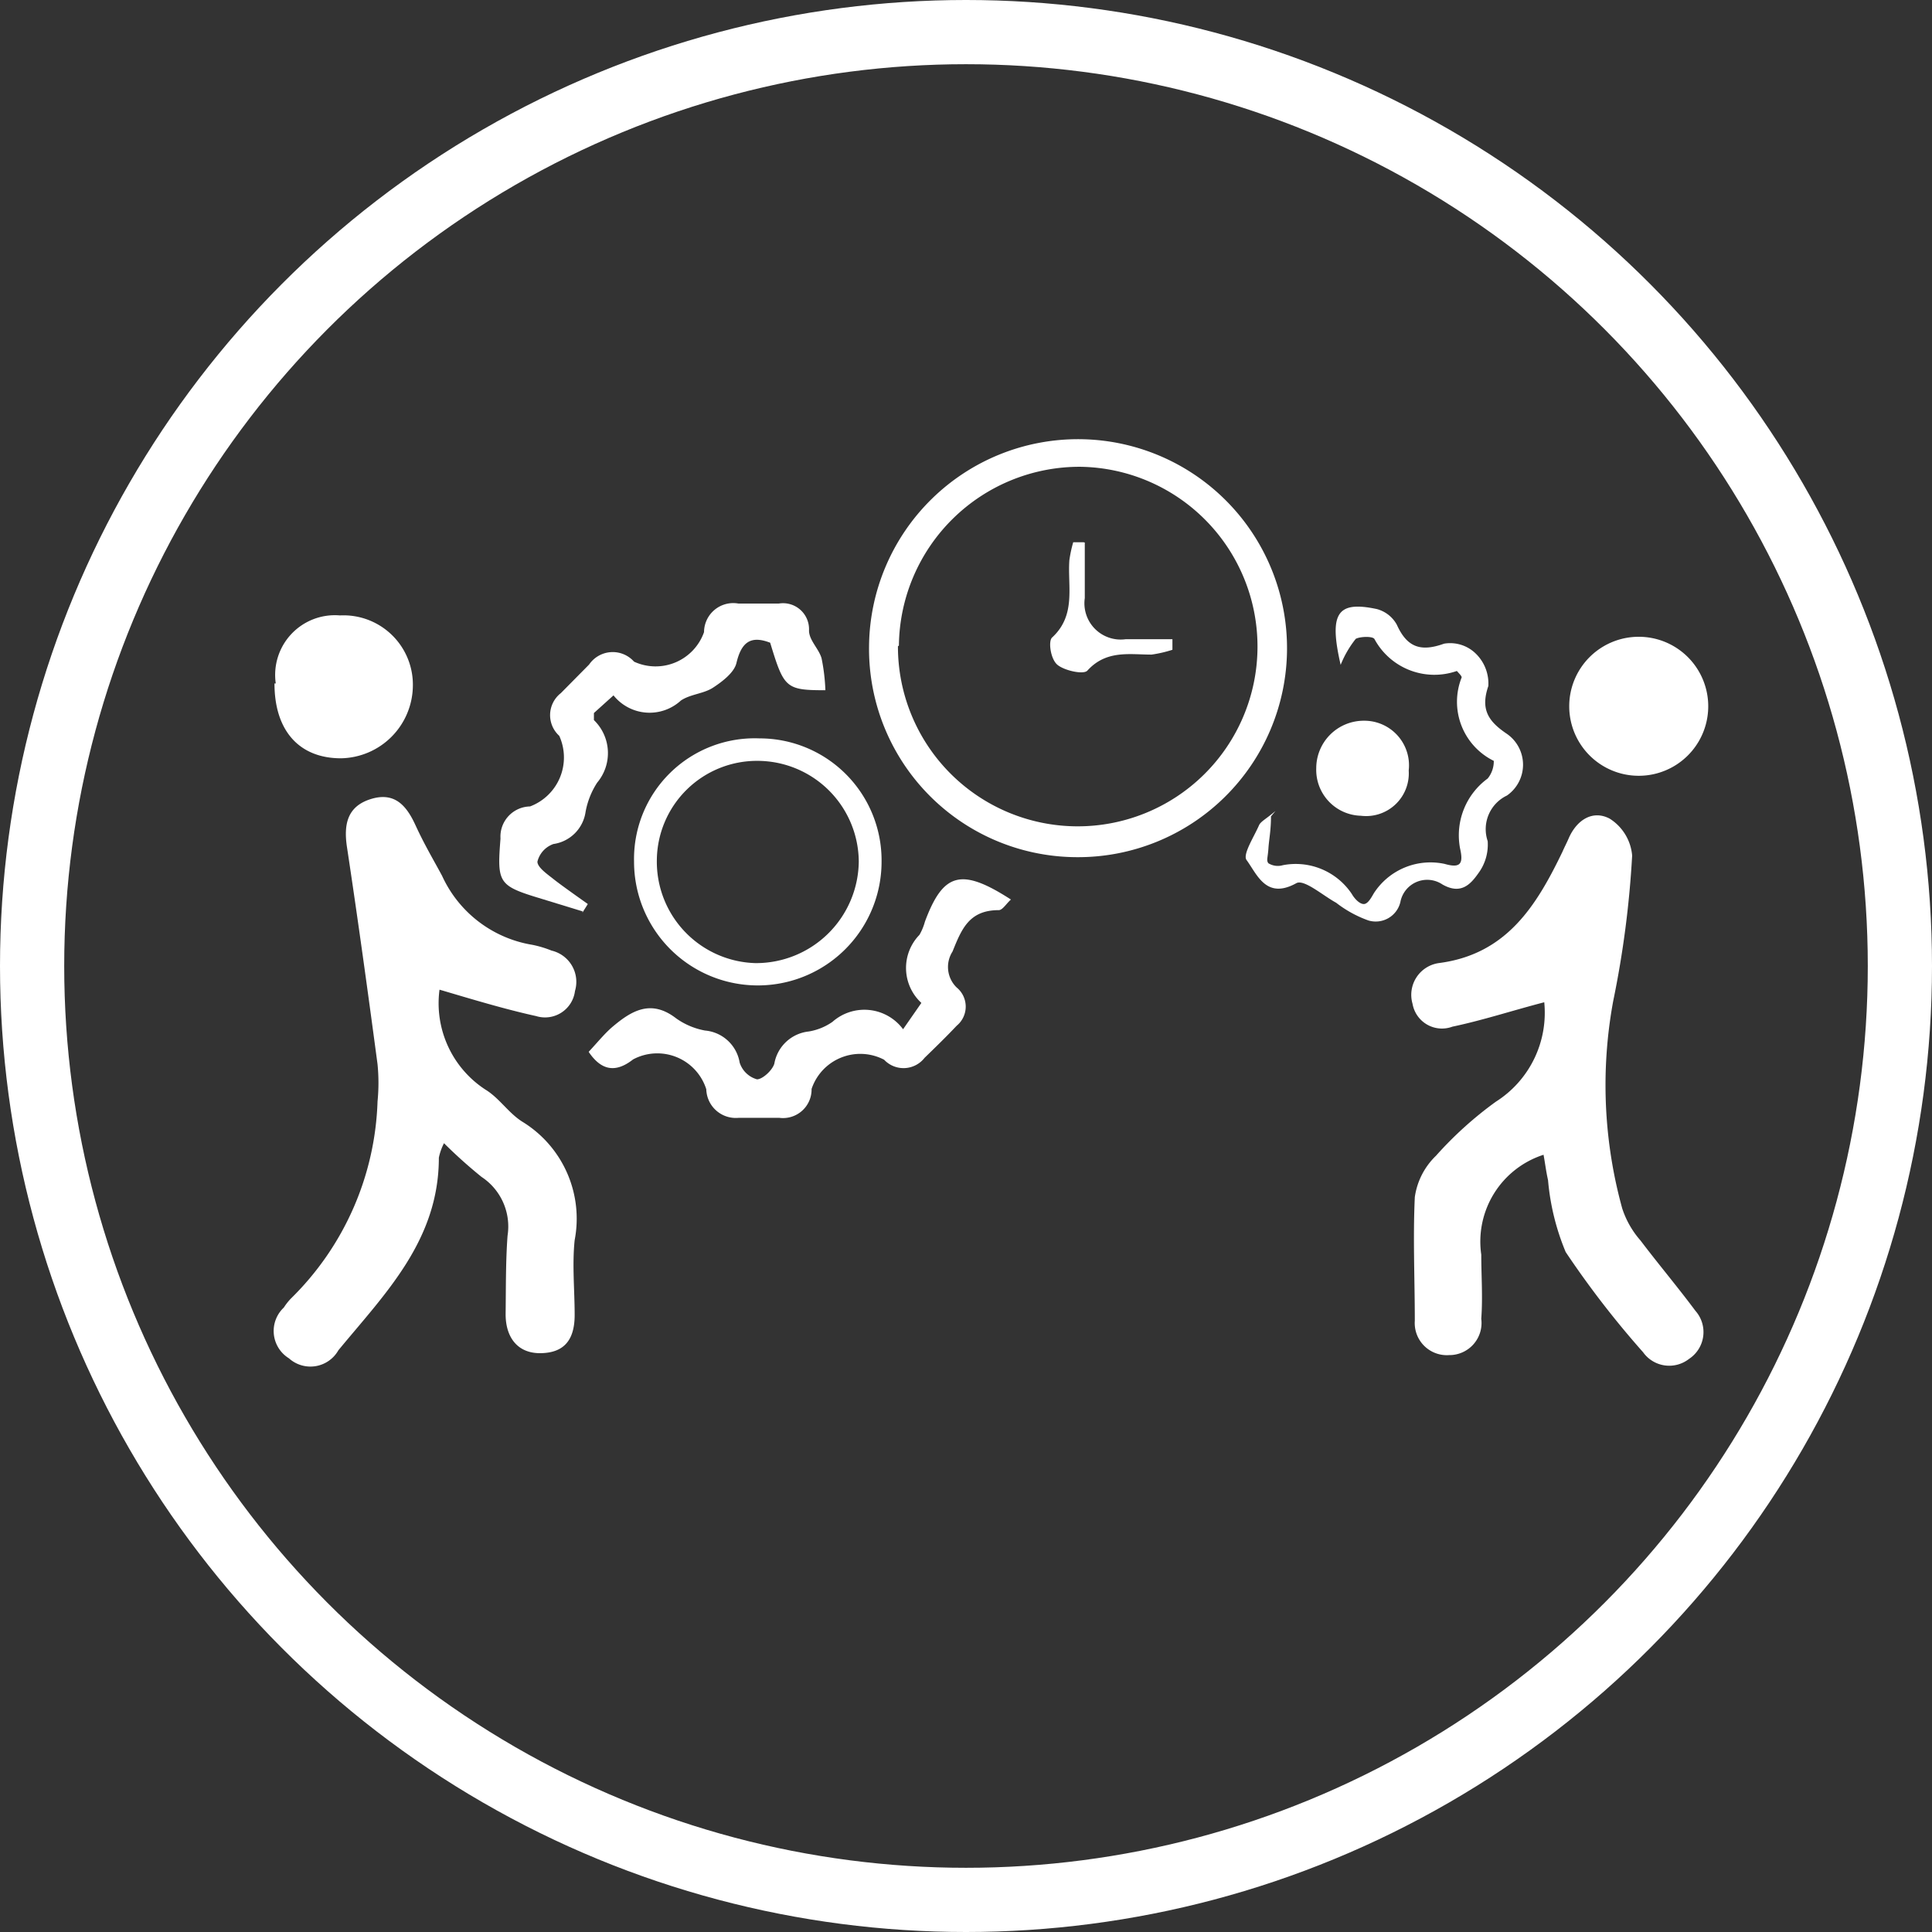 <?xml version="1.0" encoding="UTF-8"?> <svg xmlns="http://www.w3.org/2000/svg" viewBox="0 0 60.18 60.18"><rect x="0" y="0" width="60.18" height="60.18" fill="#333333" stroke="none"/><defs><style>.cls-1{fill:#fff;}.cls-2{fill:none;stroke:#fff;stroke-miterlimit:10;stroke-width:2px;}</style></defs><title>do</title><g id="Layer_2" data-name="Layer 2"><g id="Layer_1-2" data-name="Layer 1"><path class="cls-1" d="M13.69,30.83a3.21,3.21,0,0,0,1.43,3.11c.43.26.72.73,1.15,1a3.54,3.54,0,0,1,1.63,3.69c-.08.77,0,1.55,0,2.33s-.33,1.18-1.06,1.19-1.1-.51-1.09-1.24,0-1.62.06-2.42A1.85,1.85,0,0,0,15,36.66a15.34,15.34,0,0,1-1.17-1.05,1.77,1.77,0,0,0-.16.45c0,2.58-1.68,4.24-3.13,6A1,1,0,0,1,9,42.31a1,1,0,0,1-.16-1.58,1.86,1.86,0,0,1,.22-.28,9,9,0,0,0,2.7-6.14,5.9,5.9,0,0,0,0-1.16c-.3-2.25-.61-4.5-.95-6.75-.11-.71,0-1.28.74-1.51s1.11.2,1.39.81.55,1.06.83,1.58a3.76,3.76,0,0,0,2.81,2.15,3.32,3.32,0,0,1,.6.18,1,1,0,0,1,.73,1.26.94.94,0,0,1-1.21.78c-1-.22-2.05-.54-3-.82"></path><path class="cls-1" d="M48.1,31.22c-1,.26-1.91.56-2.86.76A.93.93,0,0,1,44,31.27,1,1,0,0,1,44.81,30c2.12-.27,3.05-1.79,3.86-3.47.06-.14.13-.27.19-.41.25-.58.75-.9,1.28-.62a1.51,1.51,0,0,1,.7,1.15,30.82,30.82,0,0,1-.59,4.53,14.44,14.44,0,0,0,.28,6.46,2.85,2.85,0,0,0,.57,1c.56.74,1.16,1.45,1.71,2.19a1,1,0,0,1-.2,1.5,1,1,0,0,1-1.43-.21A29,29,0,0,1,48.77,39a7.46,7.46,0,0,1-.55-2.24c-.06-.26-.09-.52-.14-.79a2.84,2.84,0,0,0-1.94,3.11c0,.66.05,1.32,0,2a1,1,0,0,1-1,1.13,1,1,0,0,1-1.07-1.07c0-1.28-.06-2.57,0-3.85A2.22,2.22,0,0,1,44.73,36a11.64,11.64,0,0,1,1.86-1.68,3.28,3.28,0,0,0,1.51-3.12"></path><path class="cls-1" d="M27.07,20.13a6.51,6.51,0,1,1,6.46,6.57,6.49,6.49,0,0,1-6.46-6.57m.9,0a5.6,5.6,0,1,0,5.68-5.59A5.63,5.63,0,0,0,28,20.11"></path><path class="cls-1" d="M18.34,32.76c.27-.29.48-.55.72-.76.6-.51,1.21-.89,2-.28a2.25,2.25,0,0,0,.9.38,1.2,1.2,0,0,1,1.08,1,.79.79,0,0,0,.54.52c.17,0,.48-.28.54-.49a1.22,1.22,0,0,1,1.07-1,1.79,1.79,0,0,0,.74-.3,1.5,1.5,0,0,1,2.2.23l.57-.82a1.48,1.48,0,0,1-.06-2.12,1.71,1.71,0,0,0,.17-.41c.57-1.53,1.13-1.69,2.68-.69-.14.12-.26.33-.38.33-.93,0-1.16.6-1.44,1.29a.89.89,0,0,0,.13,1.12.77.77,0,0,1,0,1.19c-.33.35-.67.68-1,1a.83.83,0,0,1-1.26.06,1.6,1.6,0,0,0-2.26.91.89.89,0,0,1-1,.9H23a.92.92,0,0,1-1-.89A1.6,1.6,0,0,0,19.72,33c-.56.44-1,.33-1.38-.23"></path><path class="cls-1" d="M18.15,28.39,16.88,28c-1.36-.41-1.4-.48-1.29-1.88a.94.94,0,0,1,.92-1,1.63,1.63,0,0,0,.91-2.2.87.87,0,0,1,.05-1.33l.88-.89a.89.89,0,0,1,1.4-.09,1.6,1.6,0,0,0,2.18-.92A.91.91,0,0,1,23,18.8c.42,0,.84,0,1.26,0a.81.81,0,0,1,.94.84c0,.3.3.56.39.86a6,6,0,0,1,.12,1c-1.24,0-1.29-.07-1.72-1.48-.62-.24-.9,0-1.05.63-.07.3-.44.58-.73.77s-.7.2-1,.4a1.44,1.44,0,0,1-2.1-.16l-.61.55c0,.11,0,.18,0,.22a1.43,1.43,0,0,1,.1,1.95,2.5,2.5,0,0,0-.36.91,1.18,1.18,0,0,1-1,1,.78.78,0,0,0-.5.55c0,.18.31.39.51.55s.71.52,1.06.77l-.17.27"></path><path class="cls-1" d="M39.59,25.43c0,.44-.06.7-.08,1s-.07.37,0,.46a.56.56,0,0,0,.45.06,2.1,2.1,0,0,1,2.15.9c.08.14.23.3.36.31s.24-.19.32-.33A2.1,2.1,0,0,1,45,26.91c.49.14.59,0,.48-.48a2.19,2.19,0,0,1,.86-2.18.85.85,0,0,0,.19-.55,2.05,2.05,0,0,1-1-2.6c0-.05-.1-.14-.15-.2a2.12,2.12,0,0,1-2.57-1c-.07-.09-.46-.07-.58,0a3.21,3.21,0,0,0-.47.81c-.37-1.61-.11-2,1.12-1.74a1,1,0,0,1,.63.49c.32.71.75.85,1.47.59a1.14,1.14,0,0,1,1,.32,1.3,1.3,0,0,1,.38,1c-.25.73,0,1.1.58,1.49a1.17,1.17,0,0,1,0,1.92,1.16,1.16,0,0,0-.6,1.42,1.5,1.5,0,0,1-.29,1c-.24.34-.54.68-1.12.35a.85.85,0,0,0-1.31.55.79.79,0,0,1-1,.57,3.61,3.61,0,0,1-1-.55c-.42-.23-1-.74-1.24-.61-.94.52-1.22-.27-1.55-.72-.13-.17.23-.72.39-1.09.06-.12.22-.19.51-.44"></path><path class="cls-1" d="M23.66,23a3.8,3.8,0,0,1,3.8,3.84,3.85,3.85,0,1,1-7.71,0A3.76,3.76,0,0,1,23.66,23m-3.2,3.8A3.16,3.16,0,0,0,23.53,30a3.2,3.2,0,0,0,3.22-3.16,3.16,3.16,0,0,0-3.14-3.14,3.12,3.12,0,0,0-3.15,3.09"></path><path class="cls-1" d="M8.59,21.29a1.86,1.86,0,0,1,2-2.12,2.16,2.16,0,0,1,2.27,2.22,2.28,2.28,0,0,1-2.24,2.23c-1.3,0-2.07-.86-2.07-2.33"></path><path class="cls-1" d="M53.21,22a2.16,2.16,0,1,1-4.33,0,2.16,2.16,0,0,1,4.33,0"></path><path class="cls-1" d="M43.88,24a1.33,1.33,0,0,1-1.49,1.41A1.43,1.43,0,0,1,41,23.93a1.48,1.48,0,0,1,1.49-1.48A1.39,1.39,0,0,1,43.88,24"></path><path class="cls-1" d="M33.79,16.9c0,.58,0,1.15,0,1.73a1.13,1.13,0,0,0,1.28,1.28h1.45l0,.33a3.89,3.89,0,0,1-.65.15c-.69,0-1.41-.15-2,.5-.12.13-.71,0-.93-.18s-.29-.74-.17-.85c.76-.7.48-1.59.54-2.41a3.93,3.93,0,0,1,.12-.56l.32,0"></path><circle class="cls-2" cx="30.09" cy="30.09" r="29.09"></circle></g></g></svg> 